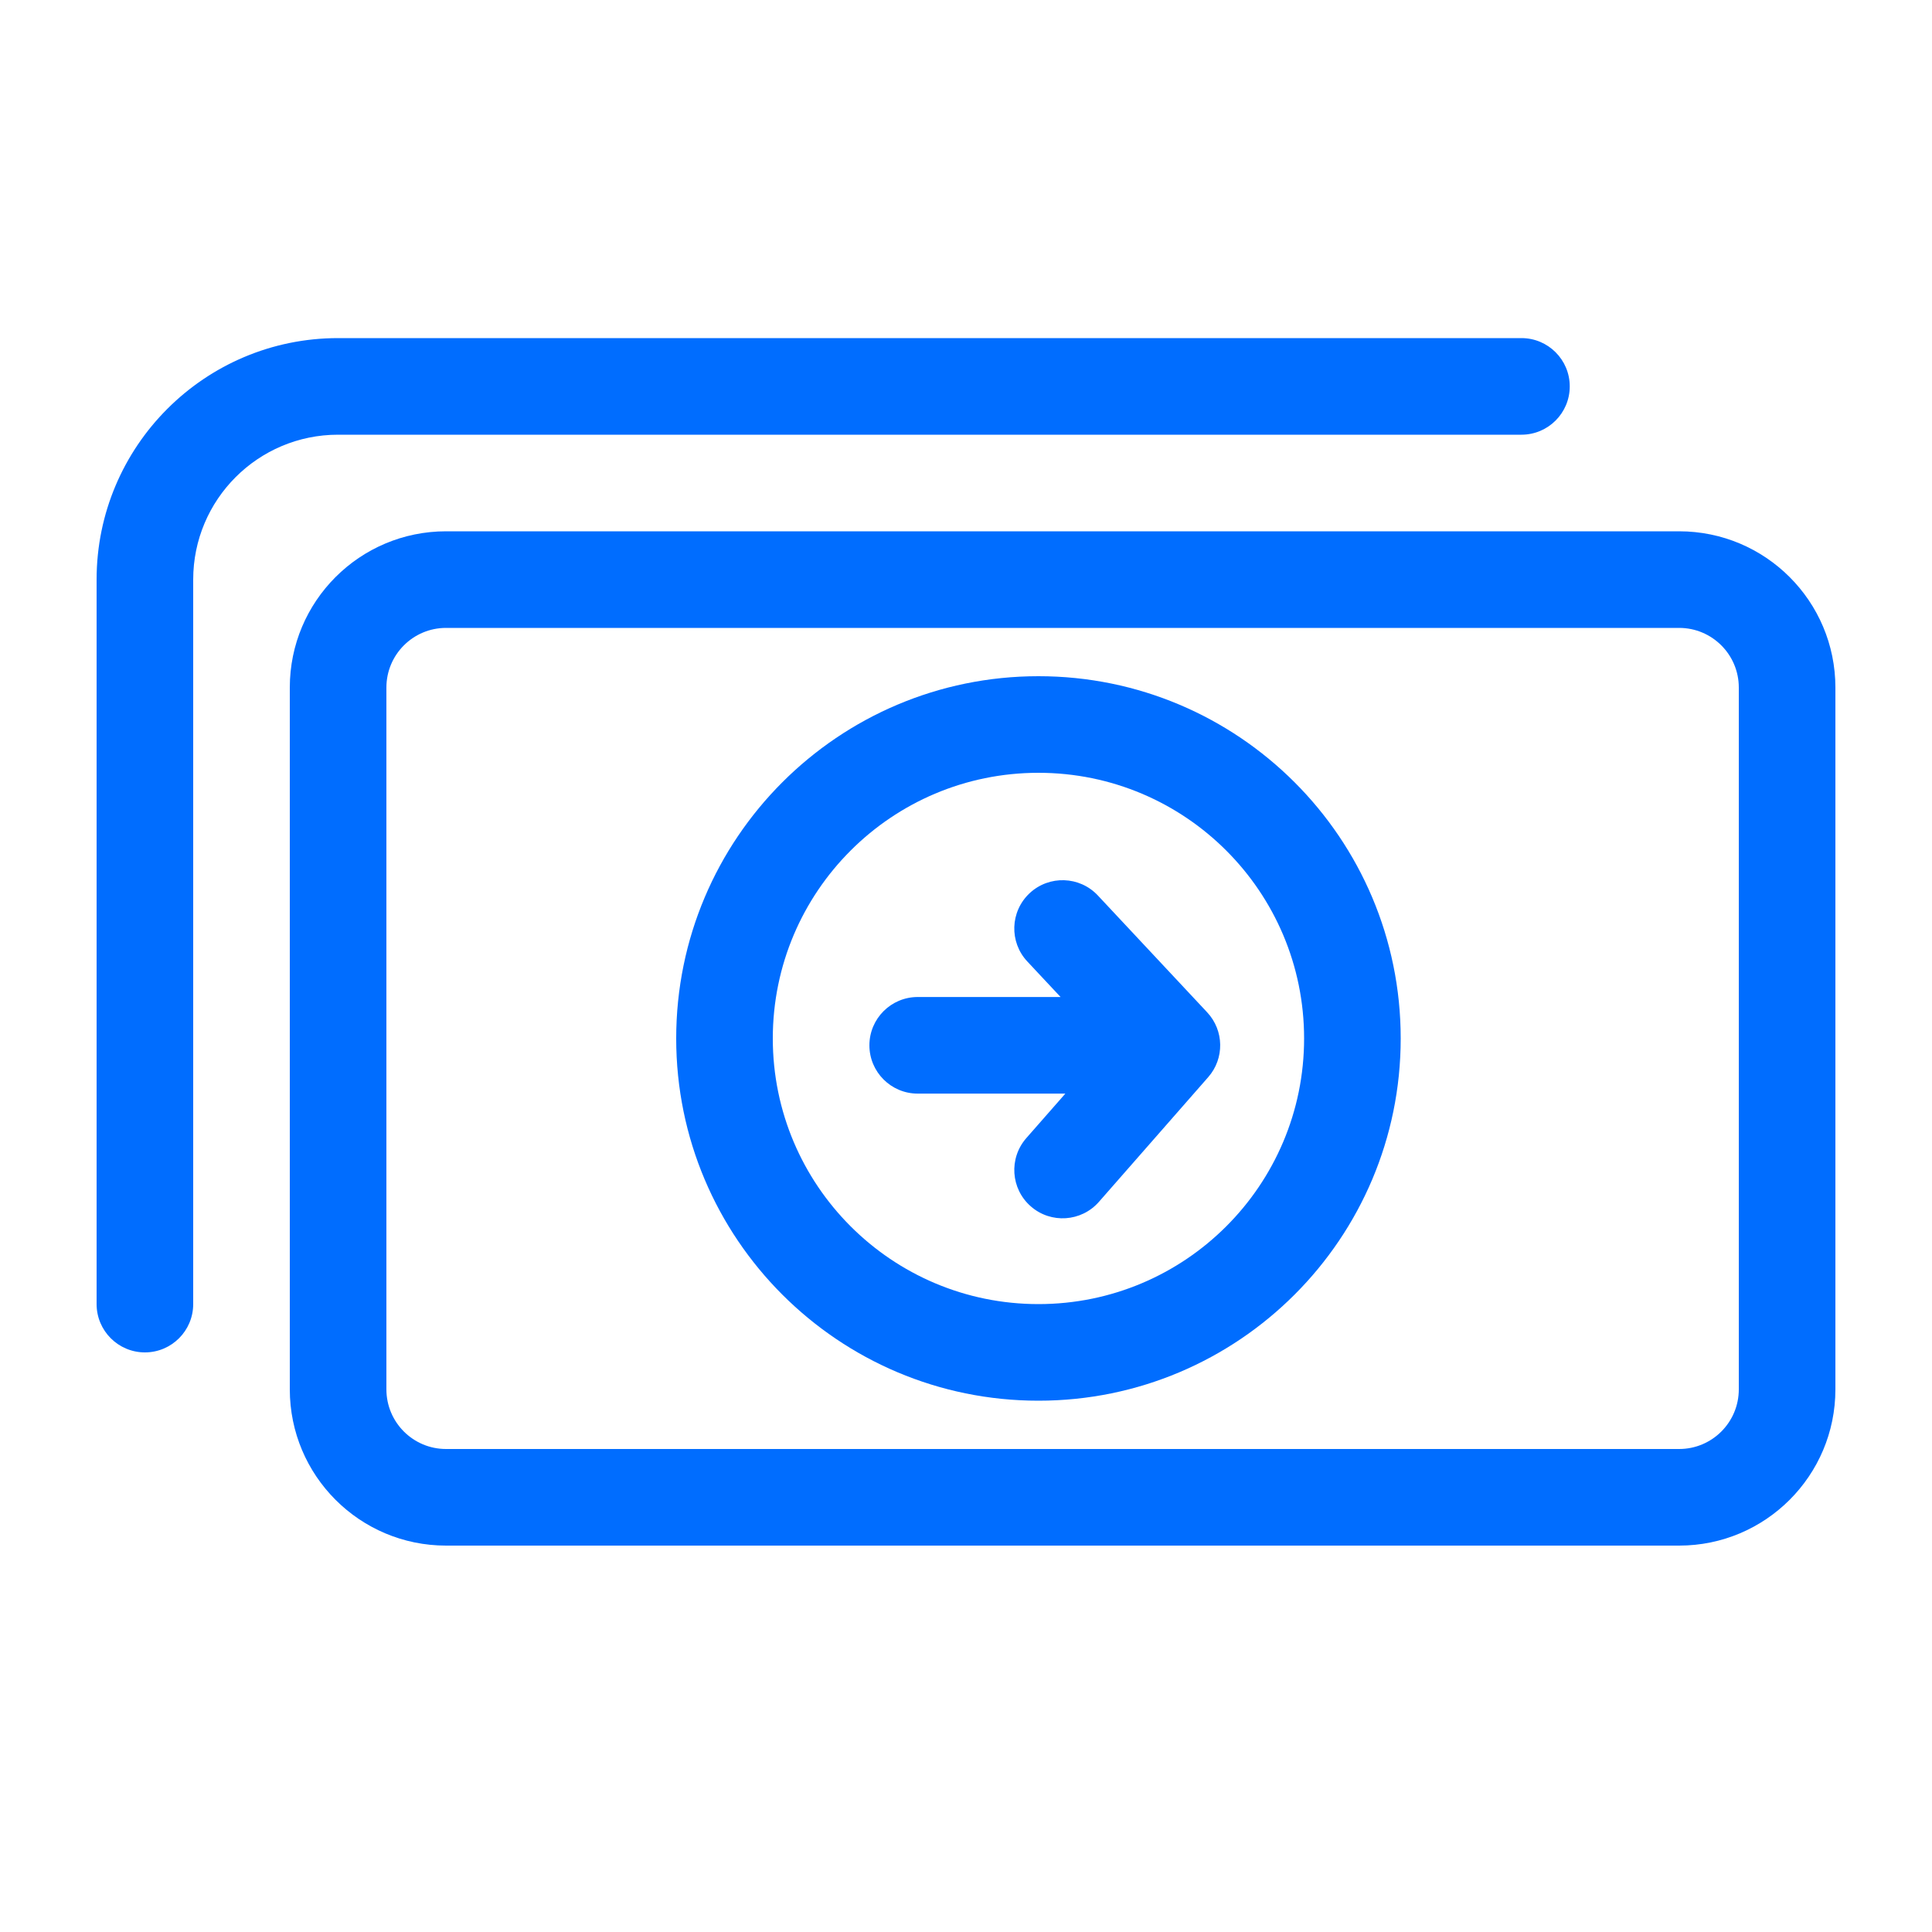 <svg width="40" height="40" viewBox="0 0 40 40" fill="none" xmlns="http://www.w3.org/2000/svg">
<path d="M31.5 9C32.052 9 32.5 8.552 32.5 8C32.5 7.448 32.052 7 31.5 7L7 7C4.239 7 2 9.239 2 12L2 27C2 27.552 2.448 28 3 28C3.552 28 4 27.552 4 27L4 12C4 10.343 5.343 9 7 9L31.5 9Z" fill="#006DFF"/>
<path d="M19 20.642C18.448 20.642 18 21.09 18 21.642C18 22.194 18.448 22.642 19 22.642H22.057L21.248 23.564C20.884 23.98 20.925 24.612 21.341 24.976C21.756 25.34 22.388 25.298 22.752 24.883L25.015 22.301C25.354 21.915 25.344 21.334 24.993 20.959L22.73 18.54C22.353 18.137 21.72 18.116 21.317 18.493C20.913 18.871 20.892 19.504 21.27 19.907L21.958 20.642H19Z" fill="#006DFF"/>
<path fill-rule="evenodd" clip-rule="evenodd" d="M14 21.5C14 17.358 17.358 14 21.5 14C25.642 14 29 17.358 29 21.5C29 25.642 25.642 29 21.5 29C17.358 29 14 25.642 14 21.5ZM21.5 16C18.462 16 16 18.462 16 21.5C16 24.538 18.462 27 21.5 27C24.538 27 27 24.538 27 21.5C27 18.462 24.538 16 21.5 16Z" fill="#006DFF"/>
<path fill-rule="evenodd" clip-rule="evenodd" d="M38 14.235C38 12.448 36.551 11 34.765 11L9.235 11C7.448 11 6 12.448 6 14.235L6 28.765C6 30.552 7.448 32 9.235 32H34.765C36.551 32 38 30.552 38 28.765V14.235ZM34.765 13C35.447 13 36 13.553 36 14.235V28.765C36 29.447 35.447 30 34.765 30H9.235C8.553 30 8 29.447 8 28.765L8 14.235C8 13.553 8.553 13 9.235 13L34.765 13Z" fill="#006DFF"/>
</svg>
